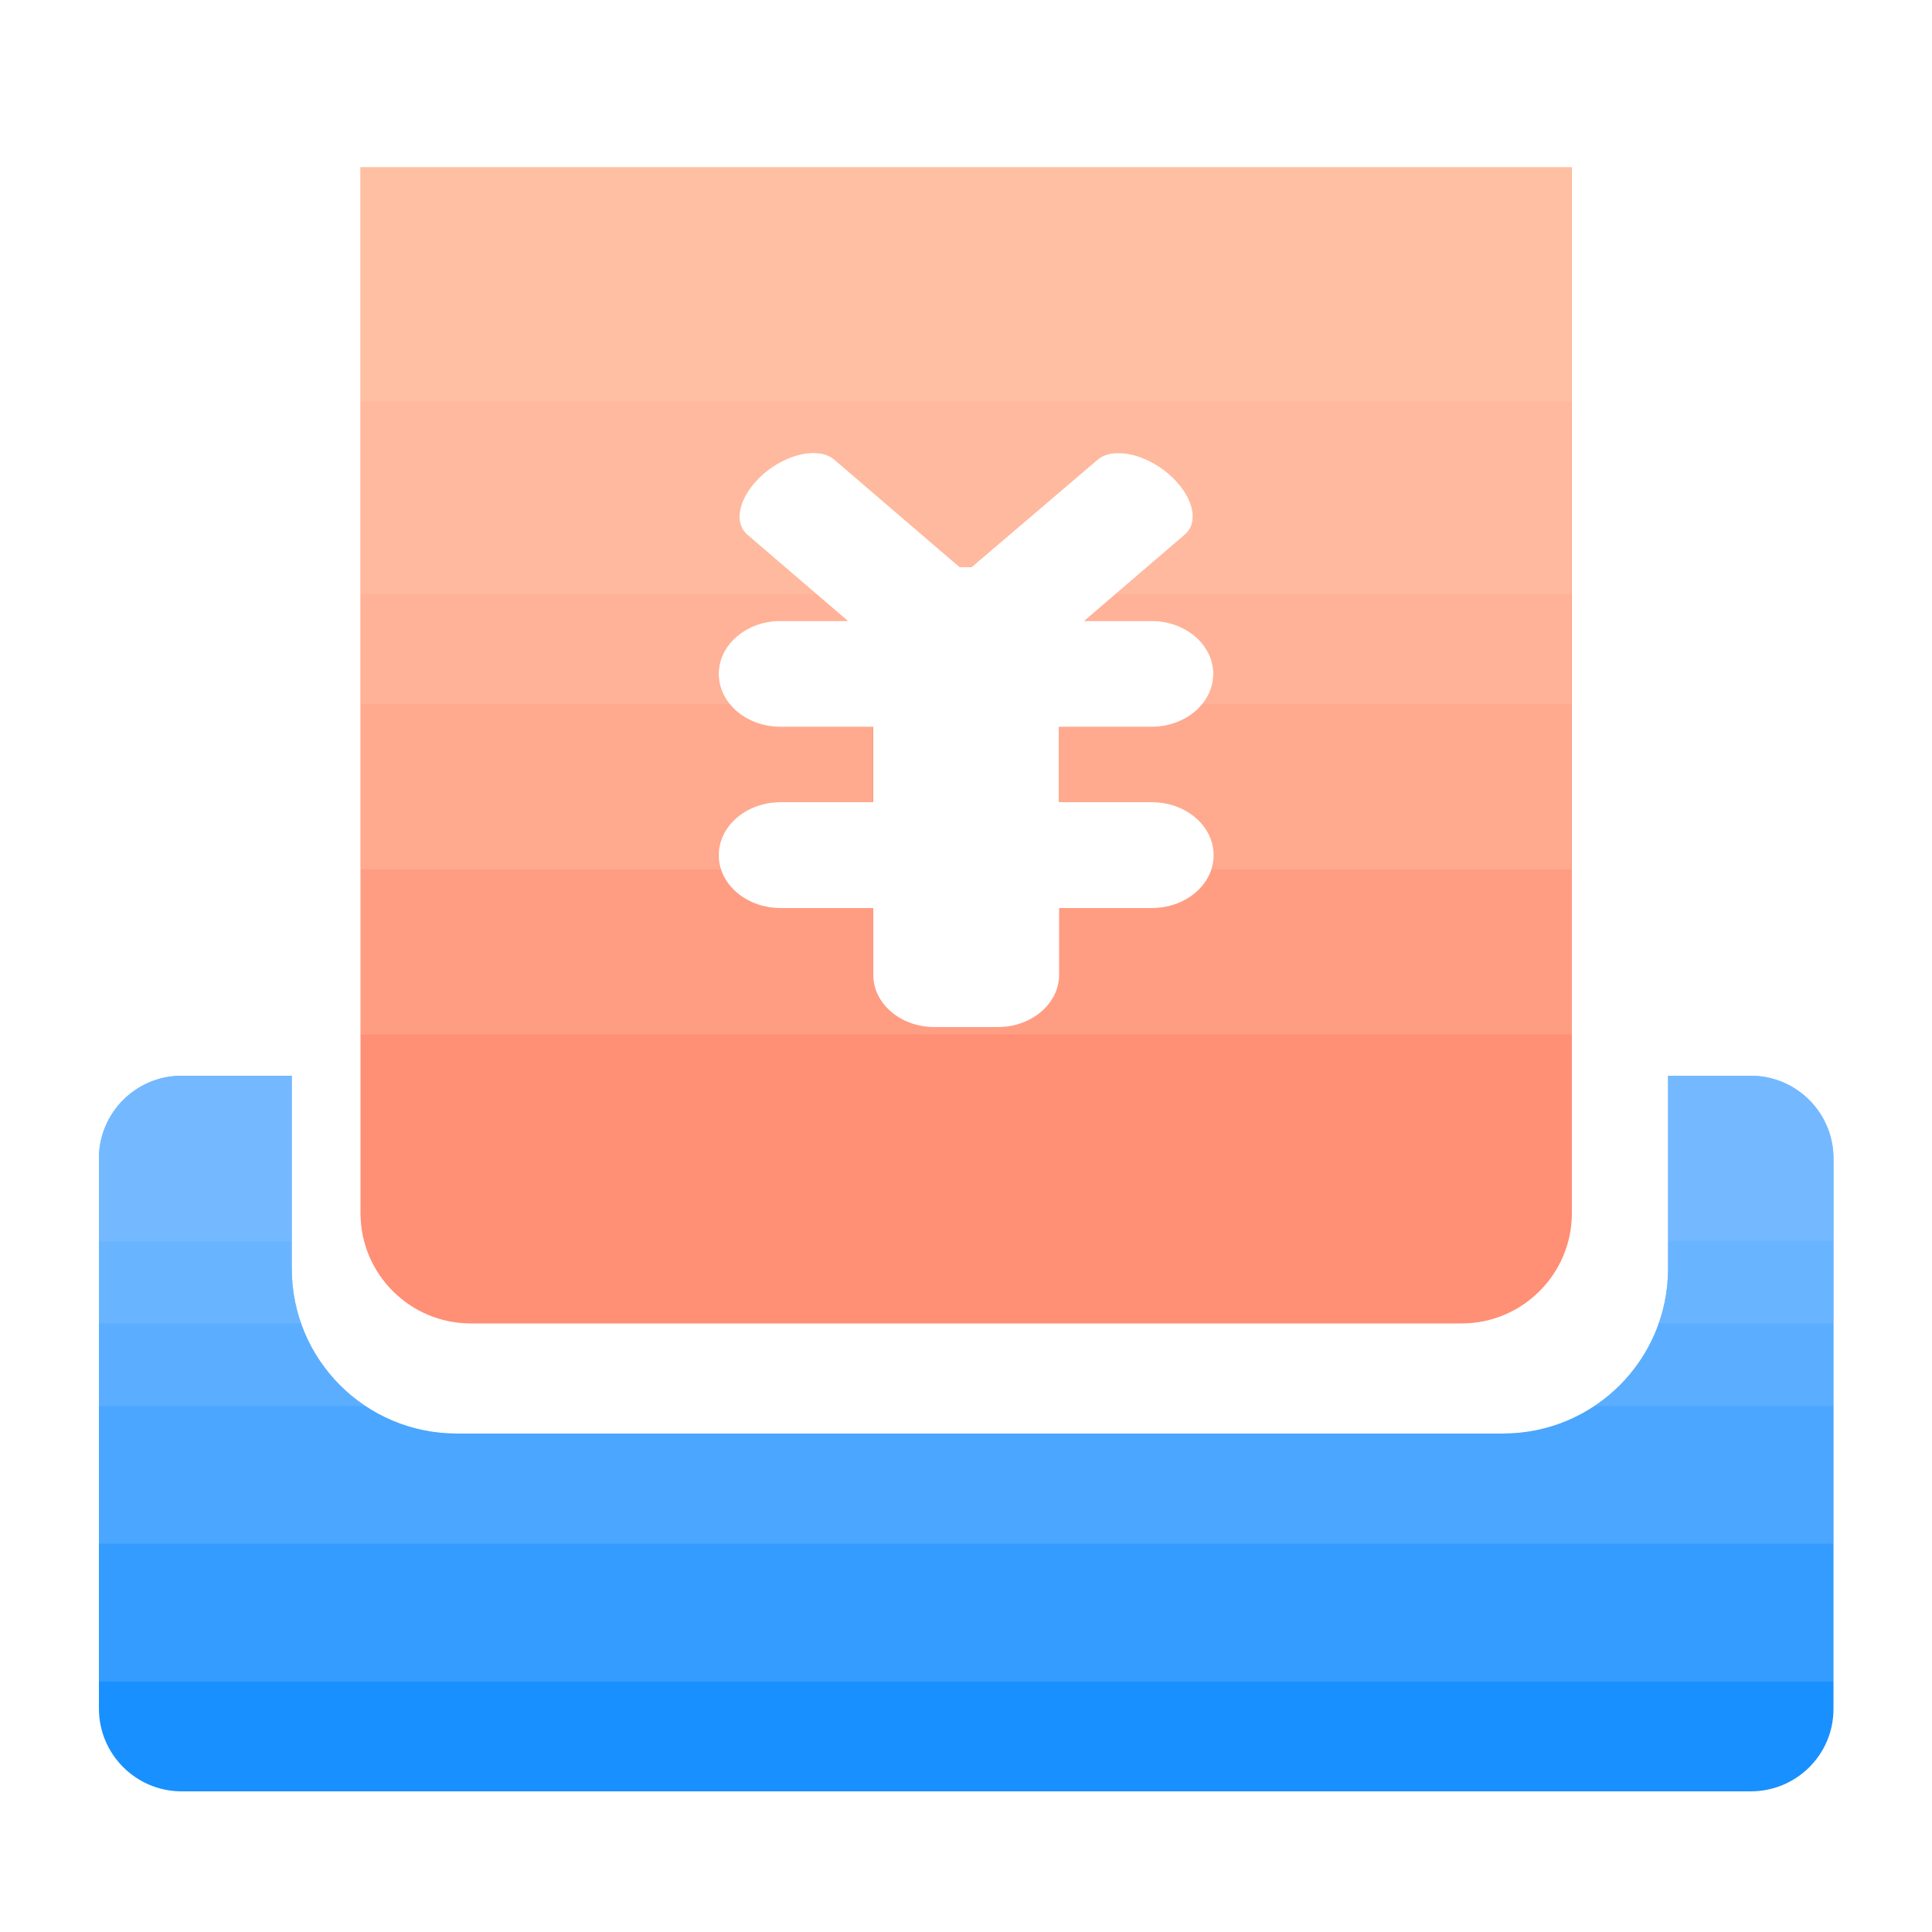 <?xml version="1.0" standalone="no"?><!DOCTYPE svg PUBLIC "-//W3C//DTD SVG 1.1//EN" "http://www.w3.org/Graphics/SVG/1.1/DTD/svg11.dtd"><svg t="1748573893929" class="icon" viewBox="0 0 1024 1024" version="1.1" xmlns="http://www.w3.org/2000/svg" p-id="15027" xmlns:xlink="http://www.w3.org/1999/xlink" width="64" height="64"><path d="M927.949 949.453H96.256c-24.166 0-43.827-19.661-43.827-43.827V613.99c0-24.166 19.661-43.827 43.827-43.827h58.368v102.195c0 48.333 39.117 87.45 87.45 87.45H796.672c48.333 0 87.45-39.117 87.45-87.45v-102.195h43.827c24.166 0 43.827 19.661 43.827 43.827v291.84c0 24.166-19.661 43.622-43.827 43.622z" fill="#1990FF" p-id="15028"></path><path d="M191.078 88.678V643.072c0 32.154 26.214 58.368 58.368 58.368h525.312c32.154 0 58.368-26.214 58.368-58.368V88.678H191.078z m419.43 336.486c18.022 0 32.768 12.493 32.768 28.058s-14.746 28.058-32.768 28.058h-49.152v35.43c0 15.155-14.541 27.648-32.358 27.648h-33.792c-17.818 0-32.358-12.288-32.358-27.648V481.28h-49.152c-18.022 0-32.768-12.493-32.768-28.058s14.746-28.058 32.768-28.058h49.152v-39.936h-49.152c-18.022 0-32.768-12.493-32.768-28.058s14.746-28.058 32.768-28.058h35.635l-53.248-45.67c-7.987-6.963-4.096-21.299 8.602-32.358 12.902-11.059 29.696-14.336 37.683-7.373l66.355 56.934h6.144L581.632 243.712c7.987-6.963 24.986-3.482 37.683 7.373 12.902 11.059 16.794 25.395 8.602 32.358l-53.248 45.67H610.304c18.022 0 32.768 12.493 32.768 28.058s-14.746 28.058-32.768 28.058h-49.152v39.936h49.357z" fill="#FF8F75" p-id="15029"></path><path d="M191.078 88.678h642.048v124.109H191.078z" fill="#FFD8B9" opacity=".2" p-id="15030"></path><path d="M432.742 314.778l-36.454-31.334c-7.987-6.963-4.096-21.299 8.602-32.358 12.902-11.059 29.696-14.336 37.683-7.373l66.355 56.934h6.144L581.632 243.712c7.987-6.963 24.986-3.482 37.683 7.373 12.902 11.059 16.794 25.395 8.602 32.358l-36.454 31.334h241.664V88.678H191.078v226.099h241.664z" fill="#FFD8B9" opacity=".2" p-id="15031"></path><path d="M386.867 373.146c-3.686-4.506-5.939-10.035-5.939-15.974 0-15.565 14.746-28.058 32.768-28.058h35.635l-53.248-45.67c-7.987-6.963-4.096-21.299 8.602-32.358 12.902-11.059 29.696-14.336 37.683-7.373l66.355 56.934h6.144L581.632 243.712c7.987-6.963 24.986-3.482 37.683 7.373 12.902 11.059 16.794 25.395 8.602 32.358l-53.248 45.67H610.304c18.022 0 32.768 12.493 32.768 28.058 0 5.939-2.253 11.469-5.939 15.974h195.789V88.678H191.078v284.467h195.789z" fill="#FFD8B9" opacity=".2" p-id="15032"></path><path d="M382.157 460.8c-0.819-2.458-1.434-4.915-1.434-7.578 0-15.565 14.746-28.058 32.768-28.058h49.152v-39.936h-49.152c-18.022 0-32.768-12.493-32.768-28.058s14.746-28.058 32.768-28.058h35.635l-53.248-45.67c-7.987-6.963-4.096-21.299 8.602-32.358 12.902-11.059 29.696-14.336 37.683-7.373l66.355 56.934h6.144L581.632 243.712c7.987-6.963 24.986-3.482 37.683 7.373 12.902 11.059 16.794 25.395 8.602 32.358l-53.248 45.67H610.304c18.022 0 32.768 12.493 32.768 28.058s-14.746 28.058-32.768 28.058h-49.152v39.936h49.152c18.022 0 32.768 12.493 32.768 28.058 0 2.662-0.614 5.12-1.434 7.578h191.078V88.678H191.078V460.8h191.078z" fill="#FFD8B9" opacity=".2" p-id="15033"></path><path d="M833.126 548.25V88.678H191.078v459.571h642.048zM413.696 385.229c-18.022 0-32.768-12.493-32.768-28.058s14.746-28.058 32.768-28.058h35.635l-53.248-45.67c-7.987-6.963-4.096-21.299 8.602-32.358 12.902-11.059 29.696-14.336 37.683-7.373l66.355 56.934h6.144L581.632 243.712c7.987-6.963 24.986-3.482 37.683 7.373 12.902 11.059 16.794 25.395 8.602 32.358l-53.248 45.67H610.304c18.022 0 32.768 12.493 32.768 28.058s-14.746 28.058-32.768 28.058h-49.152v39.936h49.152c18.022 0 32.768 12.493 32.768 28.058s-14.746 28.058-32.768 28.058h-49.152v35.43c0 15.155-14.541 27.648-32.358 27.648h-33.792c-17.818 0-32.358-12.288-32.358-27.648V481.28h-49.152c-18.022 0-32.768-12.493-32.768-28.058s14.746-28.058 32.768-28.058h49.152v-39.936H413.696z" fill="#FFD8B9" opacity=".2" p-id="15034"></path><path d="M971.776 657.818v-43.827c0-24.166-19.661-43.827-43.827-43.827h-43.827v87.45h87.654zM154.624 657.818v-87.45H96.256c-24.166 0-43.827 19.661-43.827 43.827v43.827h102.195z" fill="#A1CDFF" opacity=".2" p-id="15035"></path><path d="M159.744 701.44c-3.277-9.216-5.12-18.842-5.12-29.082v-102.195H96.256c-24.166 0-43.827 19.661-43.827 43.827v87.45H159.744zM971.776 701.44v-87.45c0-24.166-19.661-43.827-43.827-43.827h-43.827v102.195c0 10.24-1.843 20.07-5.12 29.082h92.774z" fill="#A1CDFF" opacity=".2" p-id="15036"></path><path d="M193.741 745.267c-23.552-15.77-39.117-42.394-39.117-72.909v-102.195H96.256c-24.166 0-43.827 19.661-43.827 43.827v131.277h141.312zM927.949 570.163h-43.827v102.195c0 30.515-15.565 57.344-39.117 72.909h126.771v-131.277c0-24.166-19.661-43.827-43.827-43.827z" fill="#A1CDFF" opacity=".2" p-id="15037"></path><path d="M971.776 818.176v-204.186c0-24.166-19.661-43.827-43.827-43.827h-43.827v102.195c0 48.333-39.117 87.45-87.45 87.45H242.074c-48.333 0-87.45-39.117-87.45-87.45v-102.195H96.256c-24.166 0-43.827 19.661-43.827 43.827v204.186h919.347z" fill="#A1CDFF" opacity=".2" p-id="15038"></path><path d="M971.776 891.085V613.99c0-24.166-19.661-43.827-43.827-43.827h-43.827v102.195c0 48.333-39.117 87.45-87.45 87.45H242.074c-48.333 0-87.45-39.117-87.45-87.45v-102.195H96.256c-24.166 0-43.827 19.661-43.827 43.827v277.299h919.347z" fill="#A1CDFF" opacity=".2" p-id="15039"></path></svg>